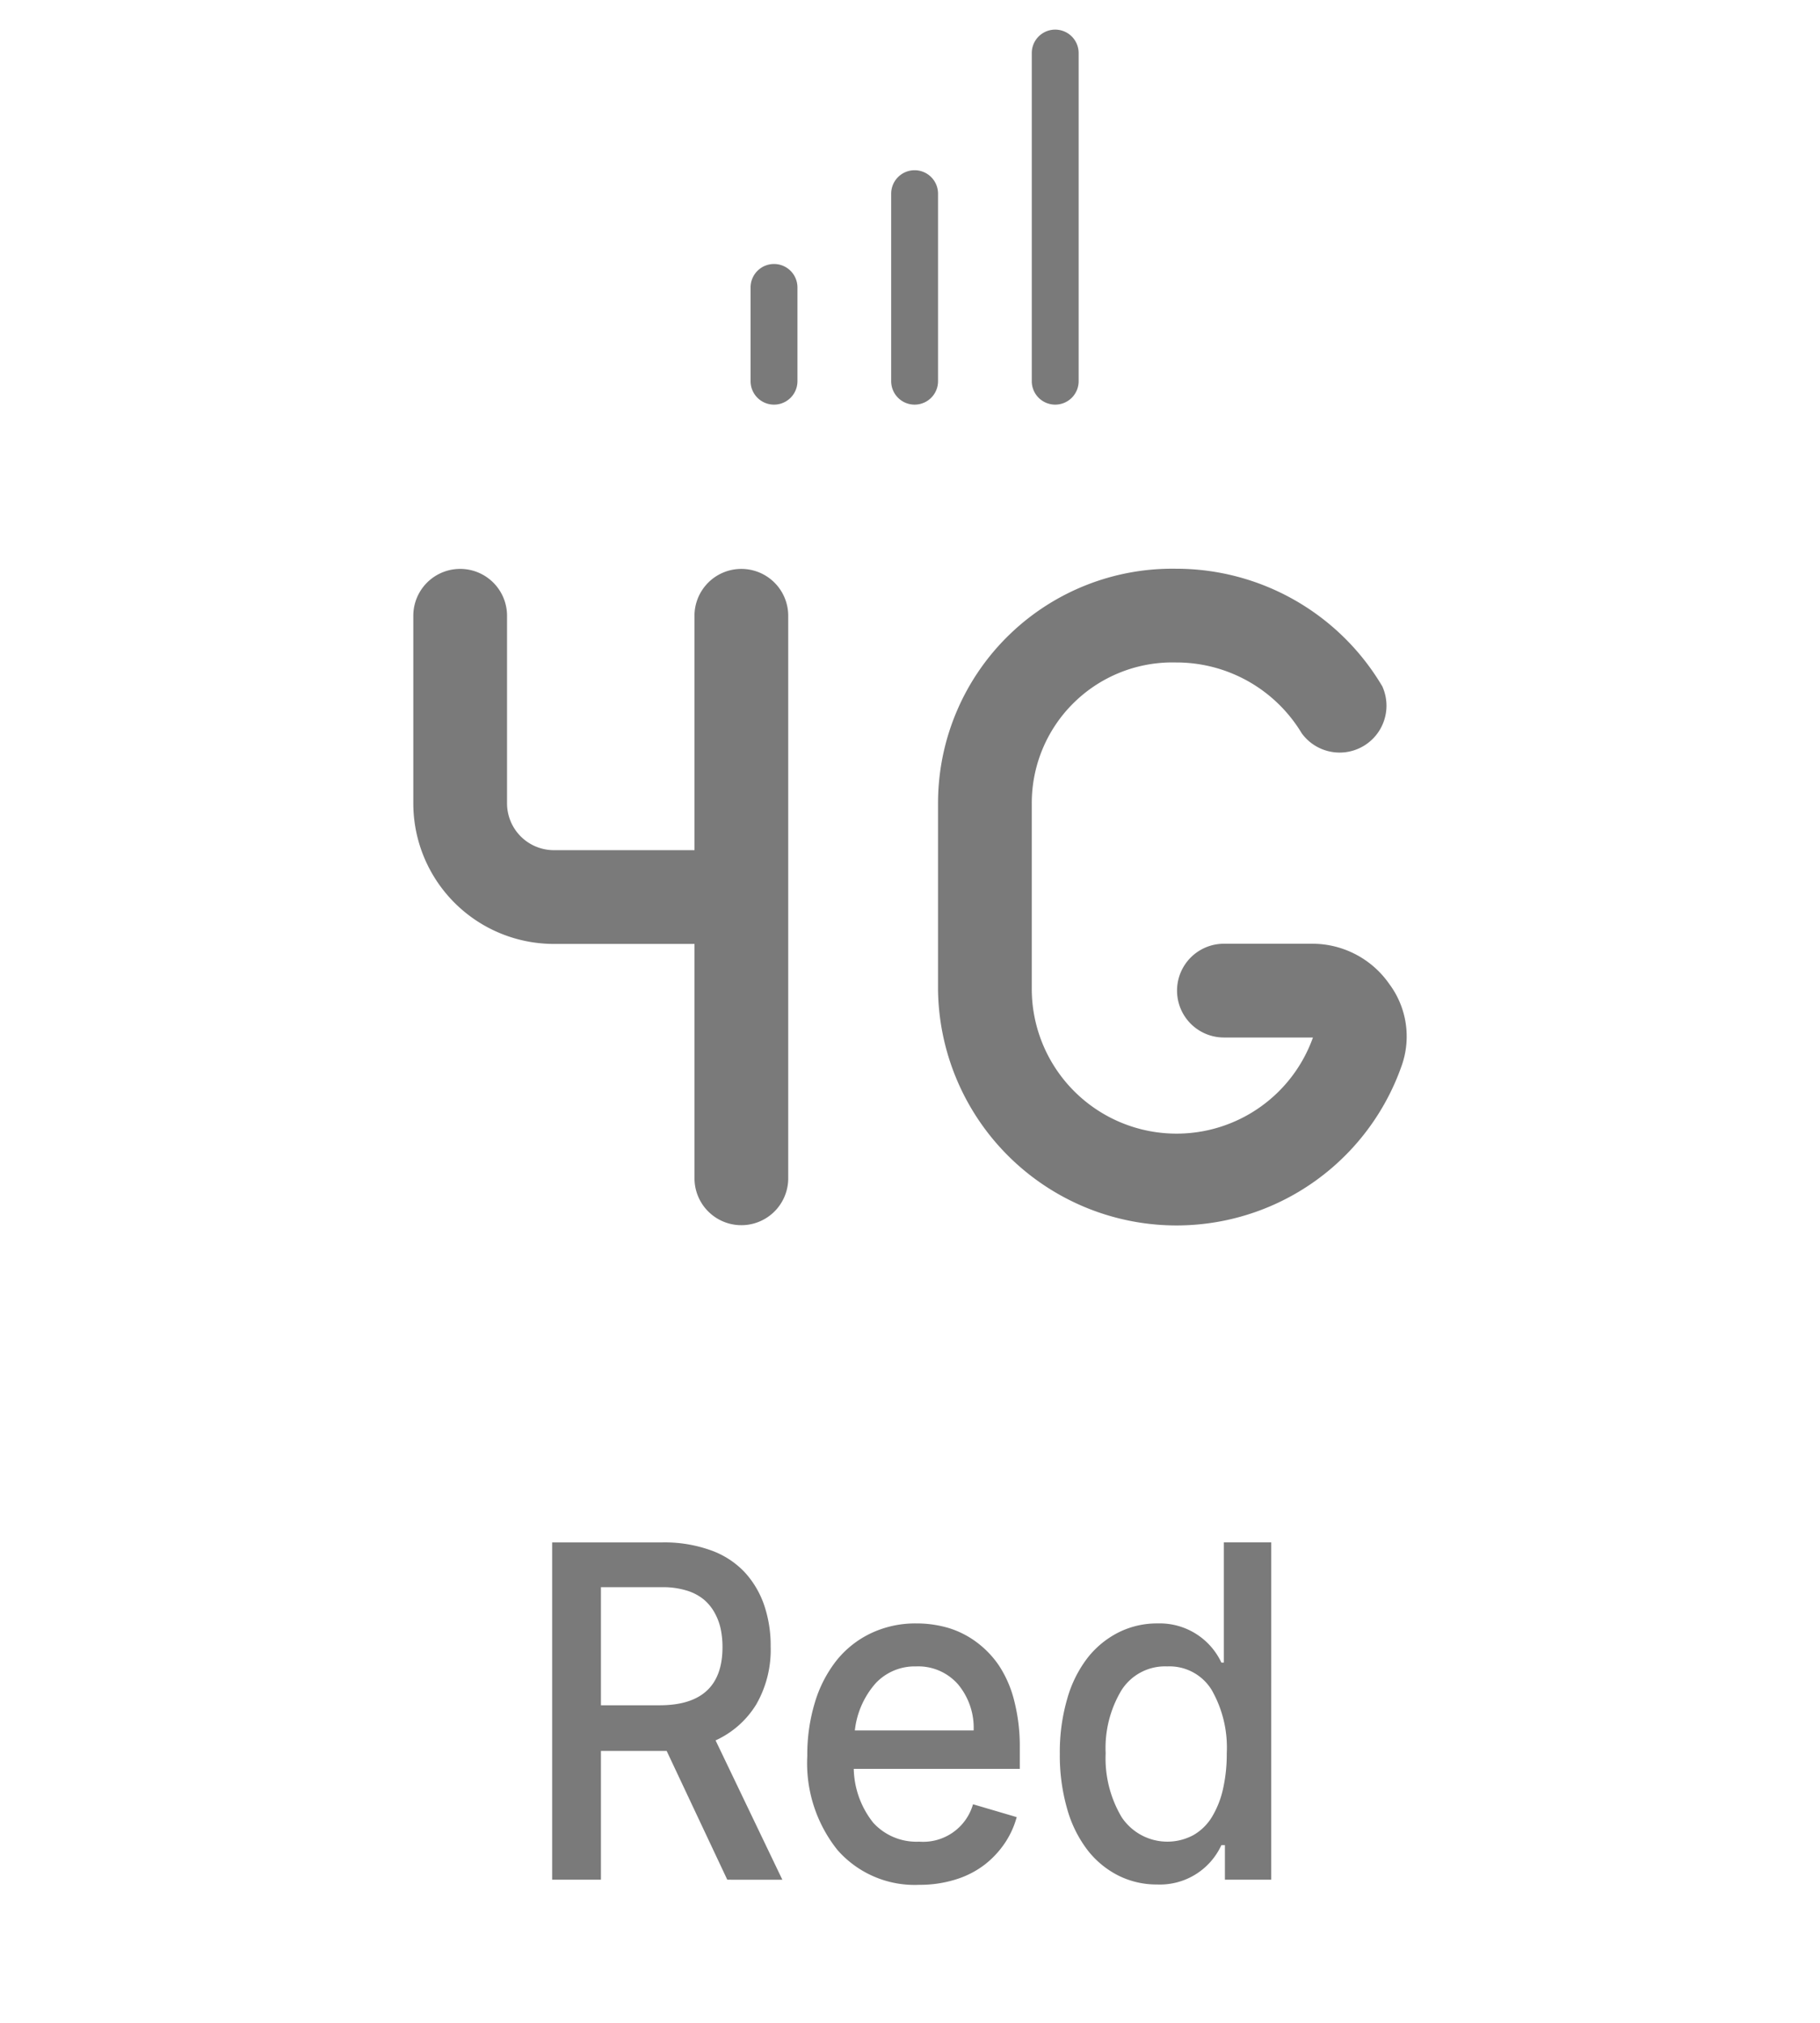 <svg id="Layer_1" data-name="Layer 1" xmlns="http://www.w3.org/2000/svg" viewBox="0 0 120 133.348"><defs><style>.cls-1{fill:#7a7a7a;}</style></defs><title>icon_9</title><path class="cls-1" d="M86.568,62.206H80.697a3.09,3.09,0,0,0,0,6.18H86.568a9.548,9.548,0,0,1-18.539-3.09V52.936a9.27,9.27,0,0,1,9.266-9.273q.125,0,.251.003a9.64,9.64,0,0,1,8.281,4.666,3.09,3.09,0,0,0,5.315-3.09A15.789,15.789,0,0,0,77.545,37.487,15.449,15.449,0,0,0,61.851,52.687q-.002.125-.002.249V65.296a15.727,15.727,0,0,0,30.559,4.975,5.778,5.778,0,0,0-.803-5.407A6.18,6.18,0,0,0,86.568,62.206Z"/><path class="cls-1" d="M51.034,17.401A1.545,1.545,0,0,0,49.489,18.946v6.18a1.545,1.545,0,0,0,3.09,0V18.946A1.545,1.545,0,0,0,51.034,17.401Z"/><path class="cls-1" d="M60.304,11.221a1.545,1.545,0,0,0-1.545,1.545V25.126a1.545,1.545,0,0,0,3.09,0V12.766A1.545,1.545,0,0,0,60.304,11.221Z"/><path class="cls-1" d="M69.574,26.671a1.545,1.545,0,0,0,1.545-1.545V3.497a1.545,1.545,0,0,0-3.09,0v21.629A1.545,1.545,0,0,0,69.574,26.671Z"/><path class="cls-1" d="M48.88,37.499a3.09,3.09,0,0,0-3.09,3.09V56.038H36.521A3.09,3.09,0,0,1,33.431,52.948V40.588a3.09,3.09,0,1,0-6.18,0V52.948a9.27,9.27,0,0,0,9.27,9.27h9.27V77.667a3.09,3.09,0,1,0,6.18,0V40.588A3.09,3.09,0,0,0,48.88,37.499Z"/><path class="cls-1" d="M47.952,123.899l-3.997-8.489H39.622v8.489H36.406v-22.233h7.275a9.024,9.024,0,0,1,3.191.521,5.673,5.673,0,0,1,2.237,1.455,6.159,6.159,0,0,1,1.278,2.166,8.269,8.269,0,0,1,.426,2.719,7.217,7.217,0,0,1-.943,3.806,6.106,6.106,0,0,1-2.689,2.383l4.403,9.185Zm-8.33-19.281v7.784H43.488q4.149,0,4.149-3.832a5.802,5.802,0,0,0-.117-1.194,3.862,3.862,0,0,0-.4-1.069,3.084,3.084,0,0,0-.726-.885,3.274,3.274,0,0,0-1.131-.586,5.281,5.281,0,0,0-1.583-.218Z"/><path class="cls-1" d="M60.614,124.236a6.762,6.762,0,0,1-5.402-2.302,9.17,9.17,0,0,1-1.984-6.199,11.787,11.787,0,0,1,.502-3.522,8.325,8.325,0,0,1,1.425-2.764,6.443,6.443,0,0,1,2.273-1.796,6.817,6.817,0,0,1,2.983-.646,7.394,7.394,0,0,1,2.09.288,5.996,5.996,0,0,1,1.862.928,6.359,6.359,0,0,1,1.512,1.574,7.515,7.515,0,0,1,.999,2.318,12.072,12.072,0,0,1,.365,3.077v1.4H56.292a5.882,5.882,0,0,0,1.293,3.562,3.851,3.851,0,0,0,3.018,1.237,3.42,3.42,0,0,0,3.552-2.465l2.881.848a5.803,5.803,0,0,1-.786,1.715,6.167,6.167,0,0,1-1.318,1.411,6.028,6.028,0,0,1-1.902.978A7.884,7.884,0,0,1,60.614,124.236Zm-.213-14.396a3.531,3.531,0,0,0-2.663,1.107,5.636,5.636,0,0,0-1.375,3.115h7.833a4.464,4.464,0,0,0-1.029-3.04A3.483,3.483,0,0,0,60.401,109.84Z"/><path class="cls-1" d="M83.818,123.899H80.764v-2.28h-.233a4.459,4.459,0,0,1-4.241,2.595,5.62,5.62,0,0,1-2.557-.591,5.988,5.988,0,0,1-2.034-1.684,8.035,8.035,0,0,1-1.34-2.719,12.759,12.759,0,0,1-.481-3.626,12.561,12.561,0,0,1,.492-3.632,7.943,7.943,0,0,1,1.355-2.709,6.076,6.076,0,0,1,2.039-1.661,5.655,5.655,0,0,1,2.557-.586,4.491,4.491,0,0,1,4.211,2.584h.162v-7.925h3.125Zm-10.917-8.338a7.585,7.585,0,0,0,1.055,4.218,3.622,3.622,0,0,0,4.733,1.178,3.425,3.425,0,0,0,1.232-1.216,6.134,6.134,0,0,0,.721-1.84,10.461,10.461,0,0,0,.243-2.34,7.652,7.652,0,0,0-.994-4.169,3.261,3.261,0,0,0-2.932-1.552,3.4,3.4,0,0,0-3.014,1.568A7.379,7.379,0,0,0,72.901,115.561Z"/></svg>